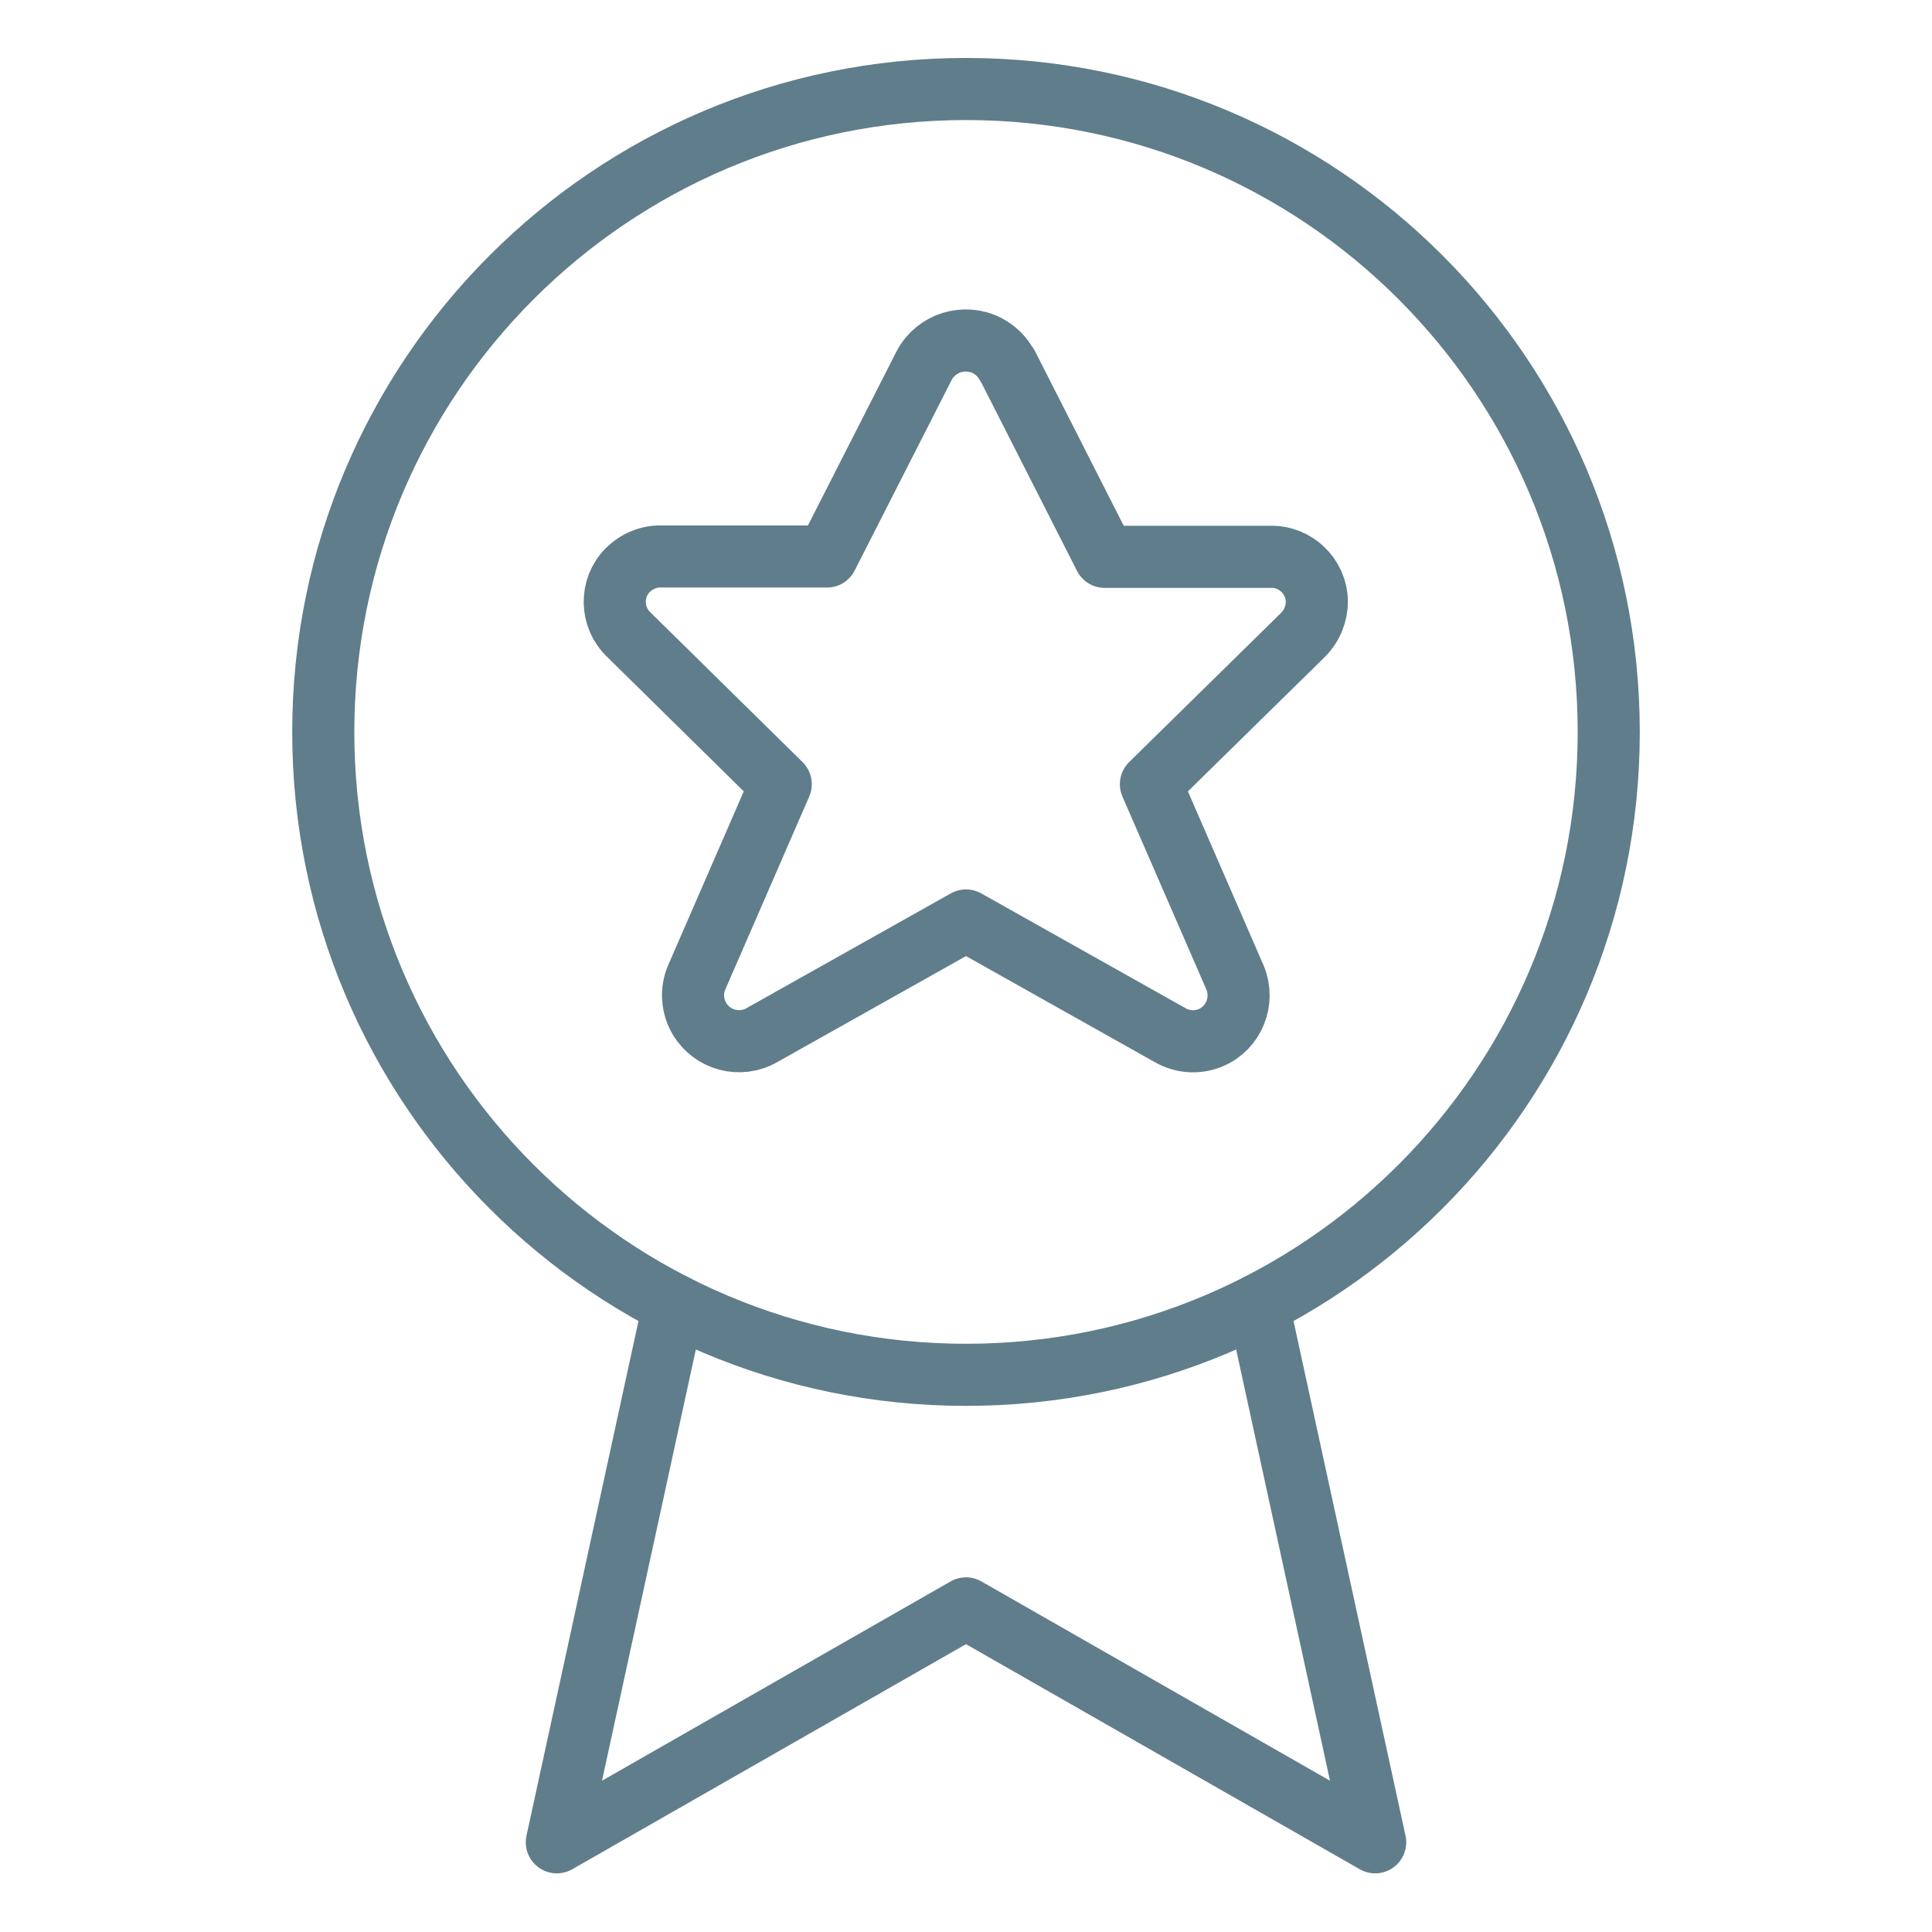 <?xml version="1.0" encoding="UTF-8"?>
<svg id="Award-Ribbon-Star-3--Streamline-Ultimate" xmlns="http://www.w3.org/2000/svg" viewBox="0 0 56 56">
  <defs>
    <style>
      .cls-1 {
        fill: none;
        stroke: #607d8b;
        stroke-linecap: round;
        stroke-linejoin: round;
        stroke-width: 1.8px;
      }
    </style>
  </defs>
  <path class="cls-1" d="M9.37,21.22c0,10.29,8.34,18.63,18.63,18.63s18.63-8.34,18.63-18.63h0c0-10.3-8.34-18.64-18.63-18.64S9.37,10.93,9.37,21.22h0Z"/>
  <path class="cls-1" d="M36.47,37.82l3.39,15.58-11.86-6.78-11.86,6.78,3.39-15.58"/>
  <path class="cls-1" d="M29.2,10.59l2.82,5.55h4.8c.73-.02,1.33.56,1.35,1.28,0,.37-.14.72-.4.98l-4.41,4.33,2.44,5.61c.28.68-.04,1.46-.71,1.74-.38.16-.82.13-1.18-.08l-5.91-3.32-5.91,3.32c-.64.37-1.45.15-1.82-.48-.21-.36-.24-.8-.08-1.18l2.44-5.61-4.41-4.34c-.52-.5-.54-1.34-.03-1.86.26-.26.61-.41.98-.4h4.8l2.82-5.54c.35-.66,1.17-.91,1.83-.57.24.13.44.32.57.57Z"/>
</svg>